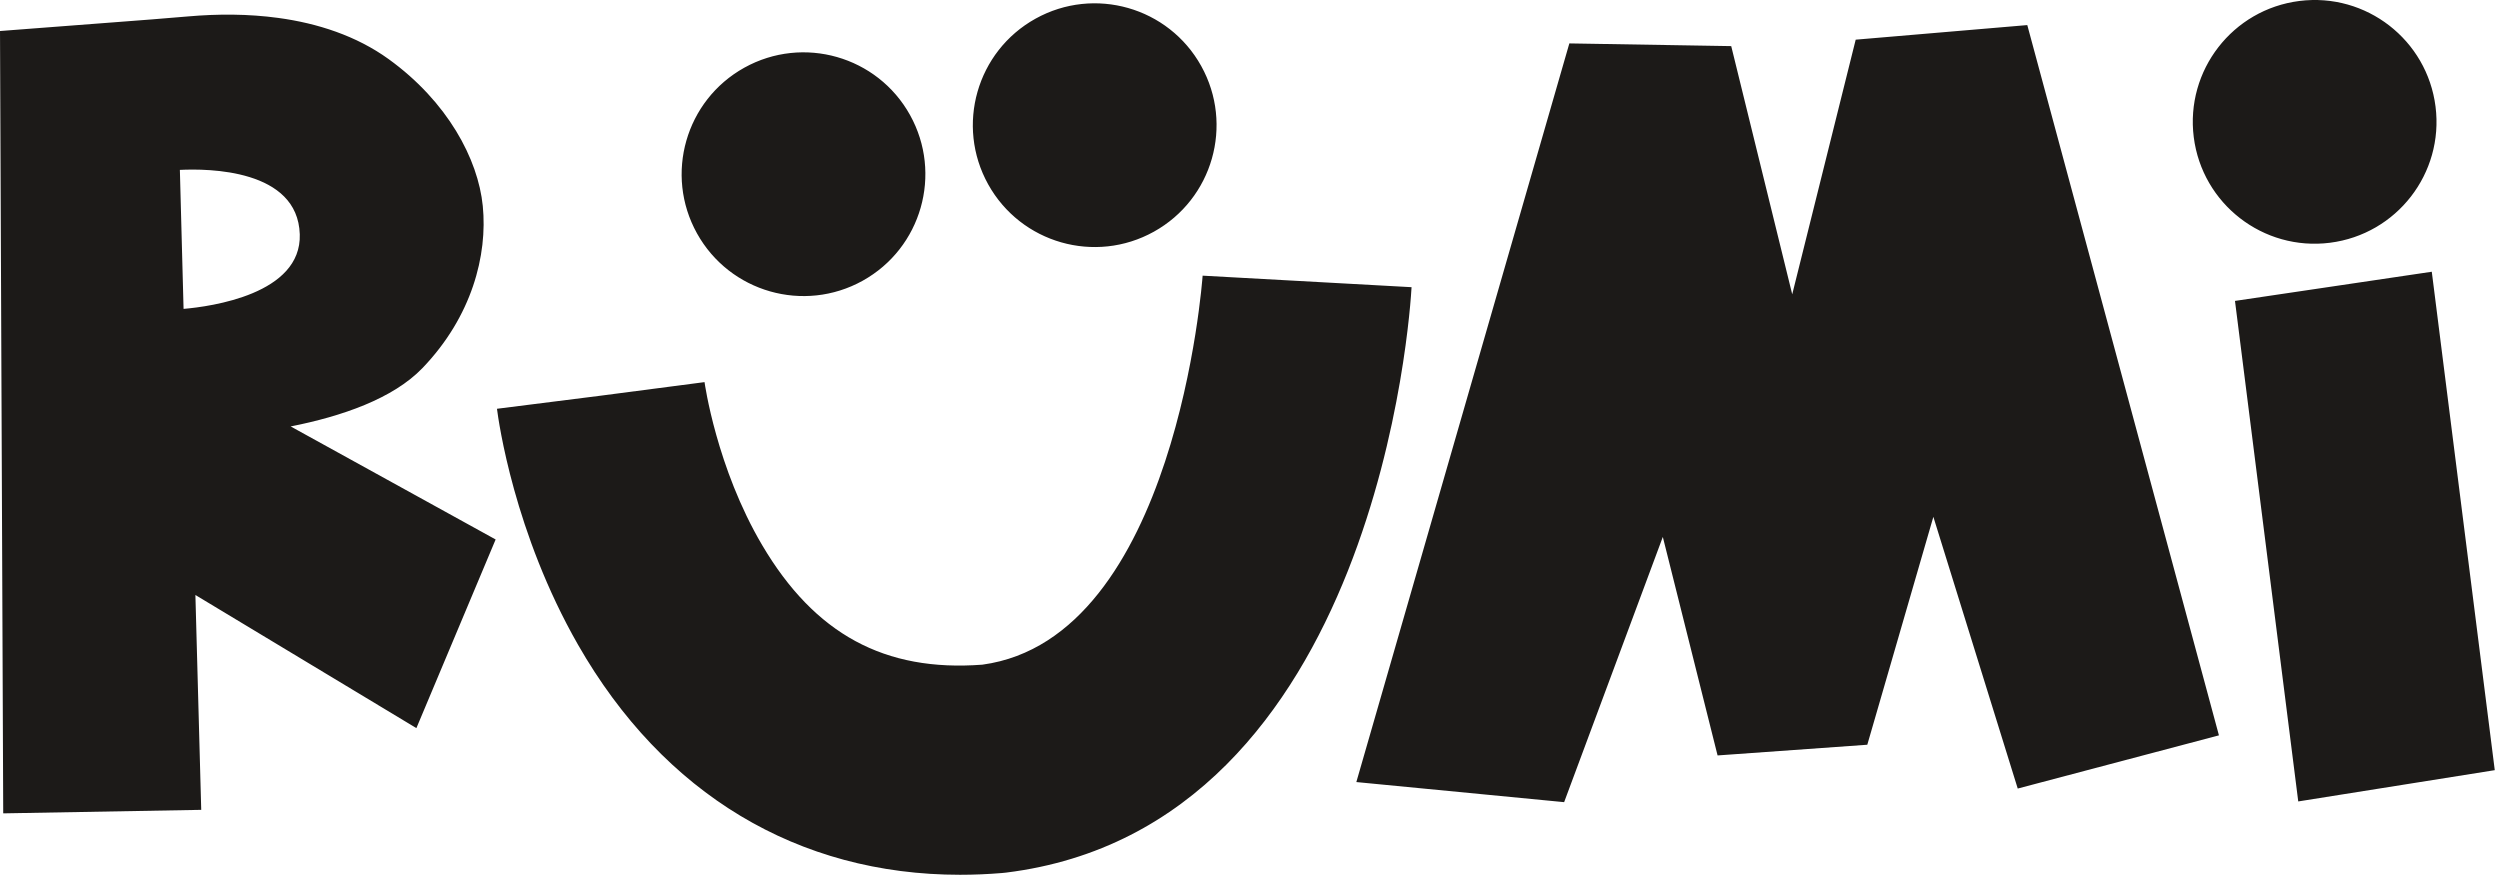 <?xml version="1.0" encoding="UTF-8" standalone="no"?>
<svg xmlns="http://www.w3.org/2000/svg" xmlns:xlink="http://www.w3.org/1999/xlink" xmlns:serif="http://www.serif.com/" width="100%" height="100%" viewBox="0 0 157 55" version="1.1" xml:space="preserve" style="fill-rule:evenodd;clip-rule:evenodd;stroke-linejoin:round;stroke-miterlimit:2;">
  <path d="M26.533,23.112c-1.85,1.928 -5.079,3.035 -8.279,3.668l12.872,7.099l-4.977,11.847l-13.878,-8.361l0.366,13.493l-12.435,0.221l-0.202,-49.131l2.151,-0.165l5.161,-0.394c1.496,-0.114 2.991,-0.226 4.485,-0.357c1.89,-0.165 3.803,-0.163 5.684,0.094c2.46,0.335 4.895,1.12 6.923,2.584c3.698,2.67 5.621,6.274 5.915,9.227c0.307,3.083 -0.68,6.941 -3.786,10.175m-15.005,-3.714c1.722,-0.148 7.417,-0.924 7.298,-4.685c-0.13,-4.091 -5.744,-4.133 -7.53,-4.044l0.232,8.729Zm141.188,-2.333l3.955,31.296l0,0.005l-12.341,1.964l-3.973,-31.433l12.359,-1.832Zm-6.396,-1.82c-4.193,0.53 -8.021,-2.44 -8.552,-6.632c-0.529,-4.193 2.44,-8.022 6.633,-8.552c4.193,-0.53 8.021,2.44 8.551,6.633c0.53,4.193 -2.439,8.021 -6.632,8.551m-29.782,-12.754l10.776,-0.916l12.035,44.605l-12.635,3.341l-5.299,-17.064l-4.149,14.312l-9.402,0.672l-3.439,-13.722l-6.197,16.656l-13.05,-1.262l13.377,-46.387l10.166,0.17l3.831,15.586l3.986,-15.991Zm-41.013,14.82l13.121,0.724c-0.075,1.381 -2.102,33.875 -25.464,36.764l-0.265,0.027c-0.886,0.073 -1.762,0.11 -2.625,0.11c-10.169,-0 -18.62,-5.06 -23.99,-14.444c-4.015,-7.015 -4.993,-14.042 -5.092,-14.821l6.519,-0.823l6.516,-0.851c0.007,0.053 0.75,5.38 3.623,10.243c3.295,5.581 7.69,7.967 13.826,7.501c12.165,-1.657 13.817,-24.202 13.831,-24.43m-21.347,0.318c-3.695,2.053 -8.354,0.721 -10.407,-2.973c-2.052,-3.694 -0.721,-8.353 2.972,-10.405c3.696,-2.053 8.354,-0.722 10.407,2.972c2.052,3.694 0.721,8.353 -2.972,10.406m18.286,-3.079c-3.694,2.053 -8.353,0.722 -10.406,-2.973c-2.052,-3.694 -0.722,-8.352 2.973,-10.405c3.694,-2.052 8.353,-0.722 10.405,2.972c2.053,3.695 0.722,8.353 -2.972,10.406" style="fill:#1c1a18;"></path>
</svg>
